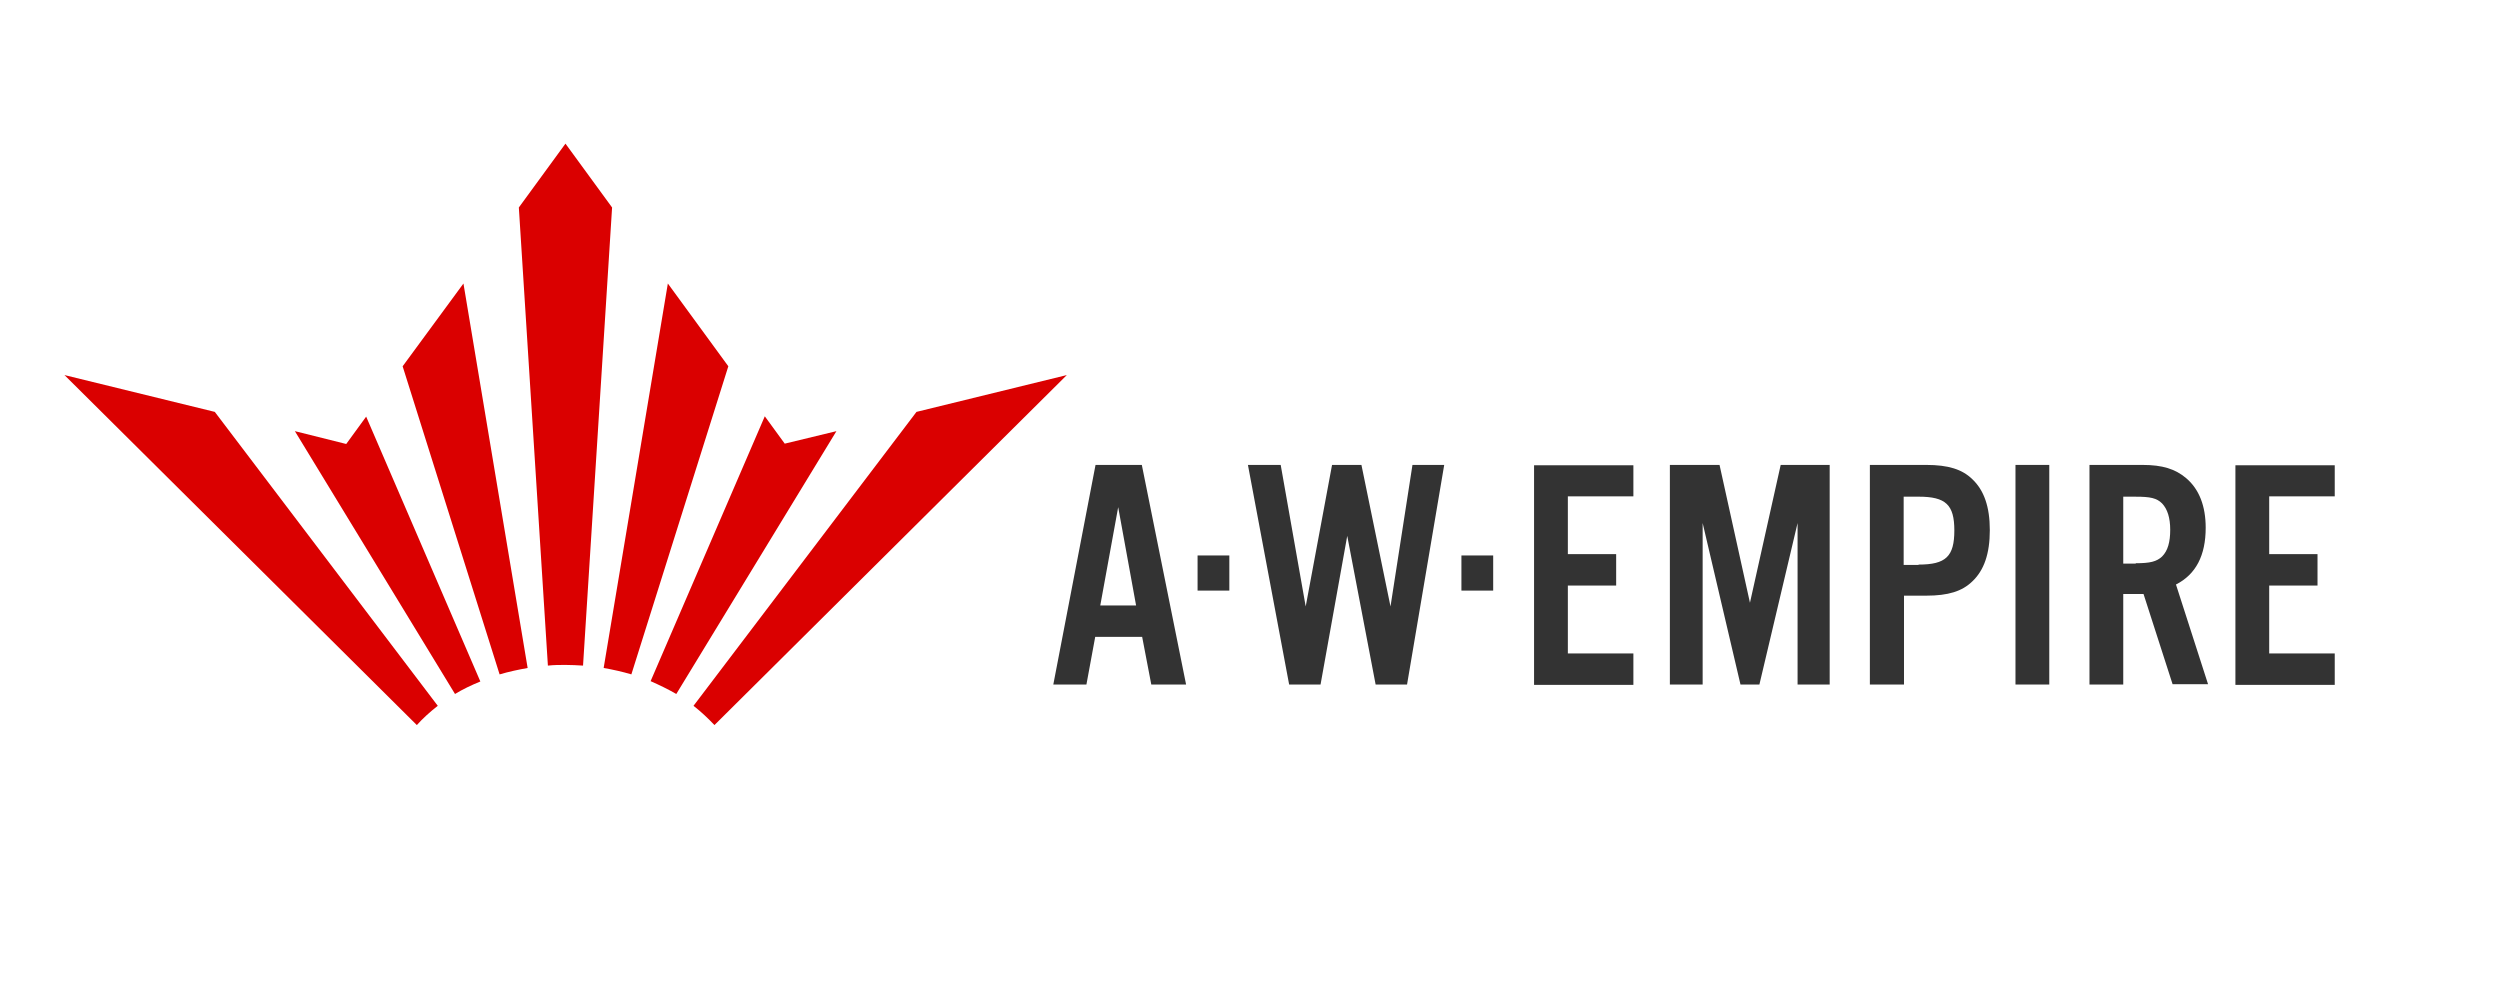 <svg width="200" height="80" xmlns="http://www.w3.org/2000/svg" fill="none">

 <g>
  <title>background</title>
  <rect fill="none" id="canvas_background" height="82" width="202" y="-1" x="-1"/>
 </g>
 <g>
  <title>Layer 1</title>
  <g id="svg_19">
   <path id="svg_1" fill="#333333" d="m87.617,50.951l-0.703,3.811l-2.649,0l3.378,-17.568l3.703,0l3.541,17.568l-2.784,0l-0.73,-3.811l-3.757,0zm1.838,-10.378l-1.433,7.865l2.865,0l-1.432,-7.865z"/>
   <path id="svg_2" fill="#333333" d="m98.347,47.248l-2.541,0l0,-2.811l2.541,0l0,2.811z"/>
   <path id="svg_3" fill="#333333" d="m110.05,54.762l-2.271,-11.892l-2.135,11.892l-2.513,0l-3.297,-17.568l2.622,0l2,11.324l2.108,-11.324l2.351,0l2.325,11.324l1.757,-11.324l2.54,0l-2.973,17.568l-2.513,0z"/>
   <path id="svg_4" fill="#333333" d="m119.455,47.248l-2.541,0l0,-2.811l2.541,0l0,2.811z"/>
   <path id="svg_5" fill="#333333" d="m130.671,39.708l-5.243,0l0,4.622l3.865,0l0,2.514l-3.865,0l0,5.432l5.243,0l0,2.514l-7.946,0l0,-17.568l7.946,0l0,2.486z"/>
   <path id="svg_6" fill="#333333" d="m146.374,54.762l-2.568,0l0,-12.919l-3.054,12.919l-1.513,0l-3.027,-12.919l0,12.919l-2.622,0l0,-17.568l3.973,0l2.433,11.027l2.459,-11.027l3.919,0l0,17.568z"/>
   <path id="svg_7" fill="#333333" d="m152.293,54.762l-2.703,0l0,-17.568l4.514,0c1.756,0 2.864,0.351 3.675,1.135c0.946,0.892 1.406,2.216 1.406,4.081c0,1.892 -0.46,3.216 -1.406,4.108c-0.811,0.784 -1.919,1.135 -3.675,1.135l-1.784,0l0,7.108l-0.027,0zm1.189,-9.595c2.189,0 2.865,-0.649 2.865,-2.73c0,-2.054 -0.676,-2.703 -2.865,-2.703l-1.189,0l0,5.459l1.189,0l0,-0.027z"/>
   <path id="svg_8" fill="#333333" d="m163.942,54.762l-2.703,0l0,-17.568l2.703,0l0,17.568z"/>
   <path id="svg_9" fill="#333333" d="m169.86,54.762l-2.702,0l0,-17.568l4.243,0c1.594,0 2.621,0.324 3.486,1.054c1.054,0.892 1.568,2.243 1.568,3.973c0,2.216 -0.784,3.73 -2.378,4.54l2.567,7.973l-2.838,0l-2.324,-7.216l-1.622,0l0,7.243zm1,-9.703c1.162,0 1.676,-0.135 2.108,-0.54c0.46,-0.46 0.649,-1.162 0.649,-2.135c0,-0.946 -0.216,-1.649 -0.649,-2.108c-0.432,-0.432 -0.946,-0.54 -2.108,-0.54l-1,0l0,5.351l1,0l0,-0.027z"/>
   <path id="svg_10" fill="#333333" d="m186.779,39.708l-5.243,0l0,4.622l3.865,0l0,2.514l-3.865,0l0,5.432l5.243,0l0,2.514l-7.946,0l0,-17.568l7.946,0l0,2.486z"/>
   <path id="svg_11" fill="#da0000" d="m57.157,58.005l28.189,-28l-12.027,2.946l-17.838,23.514c0.622,0.486 1.162,1 1.676,1.54z"/>
   <path id="svg_12" fill="#da0000" d="m54.103,55.519l12.811,-21.027l-4.135,1l-1.595,-2.189l-9.135,21.189c0.73,0.324 1.405,0.649 2.054,1.027z"/>
   <path id="svg_13" fill="#da0000" d="m50.509,53.951l7.757,-24.649l-4.838,-6.622l-5.135,30.757c0.757,0.135 1.486,0.297 2.216,0.513z"/>
   <path id="svg_14" fill="#da0000" d="m45.238,53.194c0.459,0 0.946,0.027 1.405,0.054l2.324,-36.649l-3.73,-5.108l-3.73,5.108l2.324,36.649c0.486,-0.054 0.946,-0.054 1.405,-0.054z"/>
   <path id="svg_15" fill="#da0000" d="m42.211,53.438l-5.135,-30.757l-4.865,6.622l7.757,24.649c0.73,-0.216 1.486,-0.378 2.243,-0.513z"/>
   <path id="svg_16" fill="#da0000" d="m38.428,54.519l-9.135,-21.189l-1.595,2.189l-4.108,-1.027l12.811,21.027c0.622,-0.378 1.297,-0.703 2.027,-1z"/>
   <path id="svg_17" fill="#da0000" d="m35.022,56.465l-17.838,-23.514l-12.027,-2.946l28.189,28c0.486,-0.54 1.054,-1.054 1.676,-1.54z"/>
  </g>
 </g>
</svg>